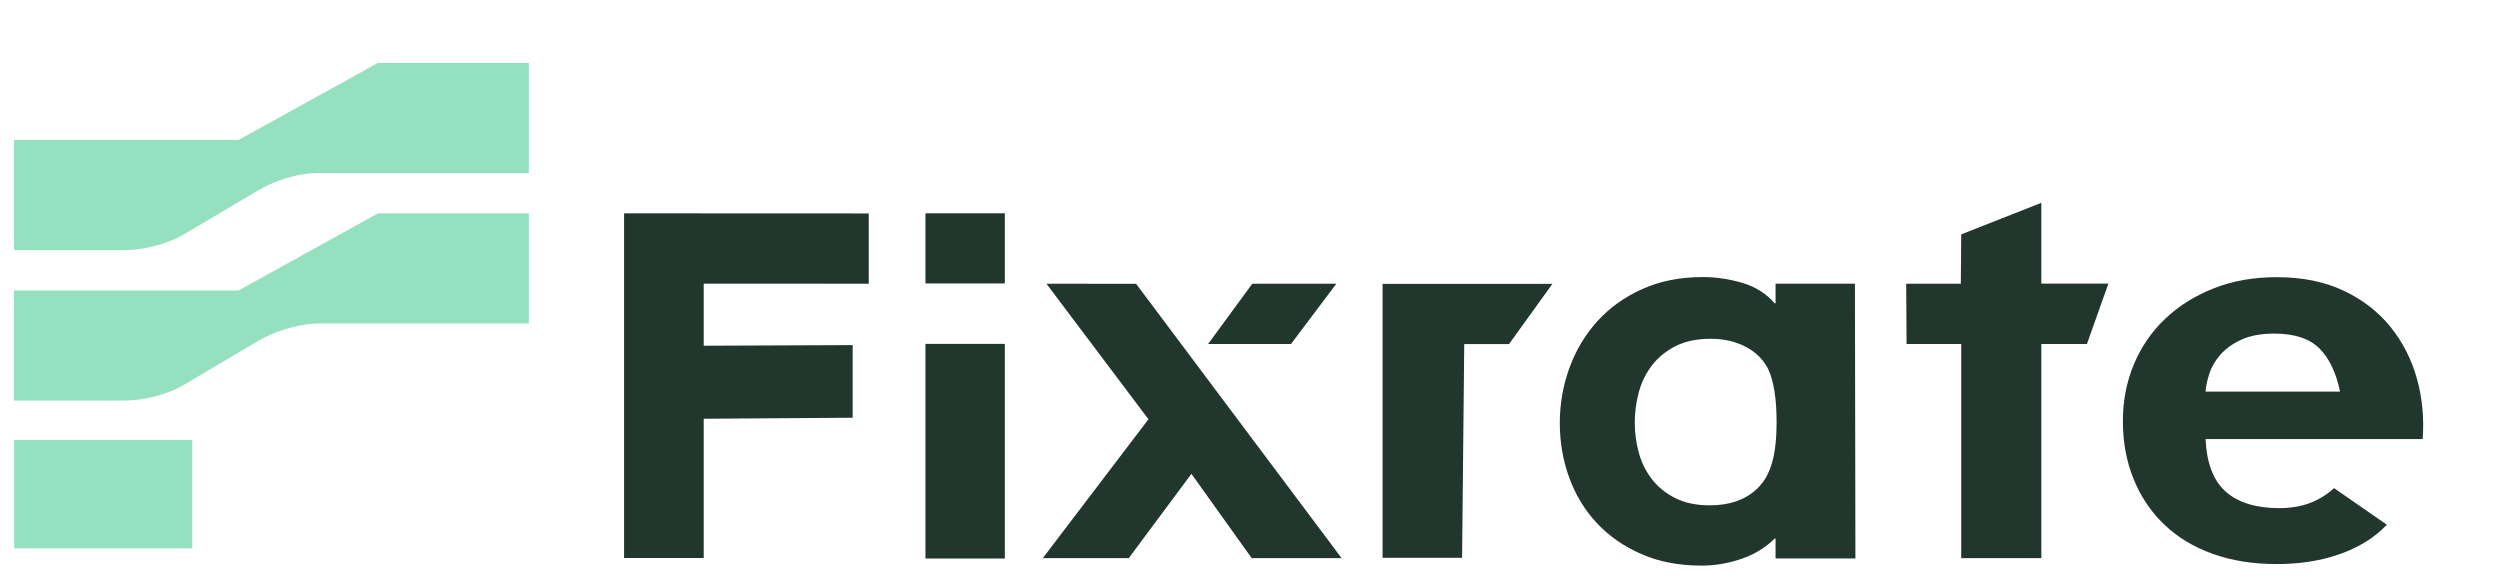 <svg width="358" height="84" viewBox="0 0 358 84" fill="none" xmlns="http://www.w3.org/2000/svg">
<path d="M27.537 63.01H2.026V78.526H27.537V63.01Z" fill="#95E1BF"/>
<path d="M17.56 57.366H2V41.596H34.151L54.134 30.549H75.732V46.319H45.67C45.67 46.319 41.367 46.282 36.996 48.798L26.333 55.107C26.333 55.107 22.738 57.366 17.56 57.366Z" fill="#95E1BF"/>
<path d="M17.56 35.817H2V20.047H34.151L54.134 9H75.732V24.77H45.67C45.67 24.77 41.515 24.621 36.996 27.248L26.333 33.557C26.333 33.557 22.738 35.817 17.56 35.817Z" fill="#95E1BF"/>
<path d="M143.892 30.544H132.527V40.587H143.892V30.544Z" fill="#21362C"/>
<path d="M143.892 49.244H132.527V79.98H143.892V49.244Z" fill="#21362C"/>
<path d="M292.318 29.044L280.846 33.563L280.791 40.628H272.968L273.02 49.262H280.846V79.922H292.318V49.262H298.846L301.92 40.61H292.318V29.044Z" fill="#21362C"/>
<path d="M254.261 40.618V43.438H254.139C252.917 42.037 251.37 41.059 249.497 40.506C247.624 39.953 245.73 39.676 243.818 39.676C240.601 39.676 237.722 40.247 235.177 41.39C232.632 42.533 230.485 44.072 228.735 46.008C226.984 47.944 225.651 50.175 224.736 52.701C223.819 55.227 223.363 57.854 223.363 60.583C223.363 63.312 223.811 65.914 224.708 68.382C225.604 70.853 226.914 73.021 228.646 74.882C230.376 76.744 232.502 78.229 235.026 79.335C237.55 80.442 240.418 80.995 243.636 80.995C245.589 80.995 247.504 80.671 249.374 80.027C251.247 79.382 252.834 78.414 254.136 77.123H254.259V79.969H265.695L265.627 40.618H254.261ZM253.107 67.967C252.701 68.776 252.151 69.504 251.443 70.146C249.807 71.625 247.606 72.364 244.834 72.364C242.909 72.364 241.265 72.019 239.9 71.328C238.532 70.639 237.417 69.734 236.553 68.617C235.688 67.5 235.06 66.235 234.677 64.823C234.291 63.412 234.099 61.982 234.099 60.536C234.099 59.057 234.291 57.604 234.677 56.176C235.06 54.746 235.688 53.465 236.553 52.333C237.417 51.201 238.543 50.28 239.929 49.572C241.314 48.865 243.008 48.513 245.008 48.513C246.277 48.513 247.462 48.693 248.559 49.056C249.656 49.419 250.599 49.927 251.388 50.582C252.177 51.24 252.81 52.012 253.235 52.923C254.011 54.59 254.407 57.173 254.407 60.364C254.405 63.258 254.149 65.885 253.107 67.967Z" fill="#21362C"/>
<path d="M209.041 40.649H197.985V79.878H209.372L209.679 49.275H216.09L222.306 40.647H209.041V40.649Z" fill="#21362C"/>
<path d="M346.093 54.191C345.315 51.422 344.051 48.954 342.301 46.791C340.55 44.628 338.312 42.901 335.59 41.617C332.868 40.333 329.671 39.691 326.004 39.691C322.724 39.691 319.739 40.221 317.042 41.278C314.346 42.335 312.028 43.783 310.082 45.62C308.136 47.459 306.635 49.635 305.58 52.153C304.523 54.671 303.996 57.389 303.996 60.309C303.996 63.331 304.51 66.099 305.539 68.617C306.565 71.135 308.024 73.298 309.915 75.111C311.804 76.924 314.109 78.32 316.834 79.301C319.556 80.282 322.612 80.773 326.004 80.773C330.893 80.773 335.061 79.766 338.508 77.751C339.714 77.047 340.811 76.173 341.8 75.14L334.241 69.903C333.782 70.326 333.233 70.738 332.589 71.142C330.867 72.225 328.809 72.765 326.42 72.765C323.086 72.765 320.53 71.985 318.751 70.425C316.972 68.865 316 66.347 315.834 62.874H346.927C347.148 59.855 346.87 56.959 346.093 54.191ZM315.834 56.08C315.888 55.326 316.068 54.47 316.375 53.512C316.68 52.557 317.209 51.649 317.959 50.794C318.71 49.938 319.71 49.22 320.96 48.641C322.211 48.062 323.779 47.772 325.67 47.772C328.559 47.772 330.713 48.477 332.131 49.886C333.548 51.294 334.535 53.358 335.09 56.077H315.834V56.08Z" fill="#21362C"/>
<path d="M149.85 40.628L164.459 60.038L149.329 79.922H161.64L170.612 67.852L179.24 79.922H192.114L162.69 40.644L149.85 40.628Z" fill="#21362C"/>
<path d="M191.366 40.628H179.326L173.001 49.26L184.874 49.257L191.366 40.628Z" fill="#21362C"/>
<path d="M89.369 30.549V79.901H100.772V59.965L122.101 59.819V49.419L100.772 49.507V40.62L124.404 40.628V30.565L89.369 30.549Z" fill="#21362C"/>
</svg>
